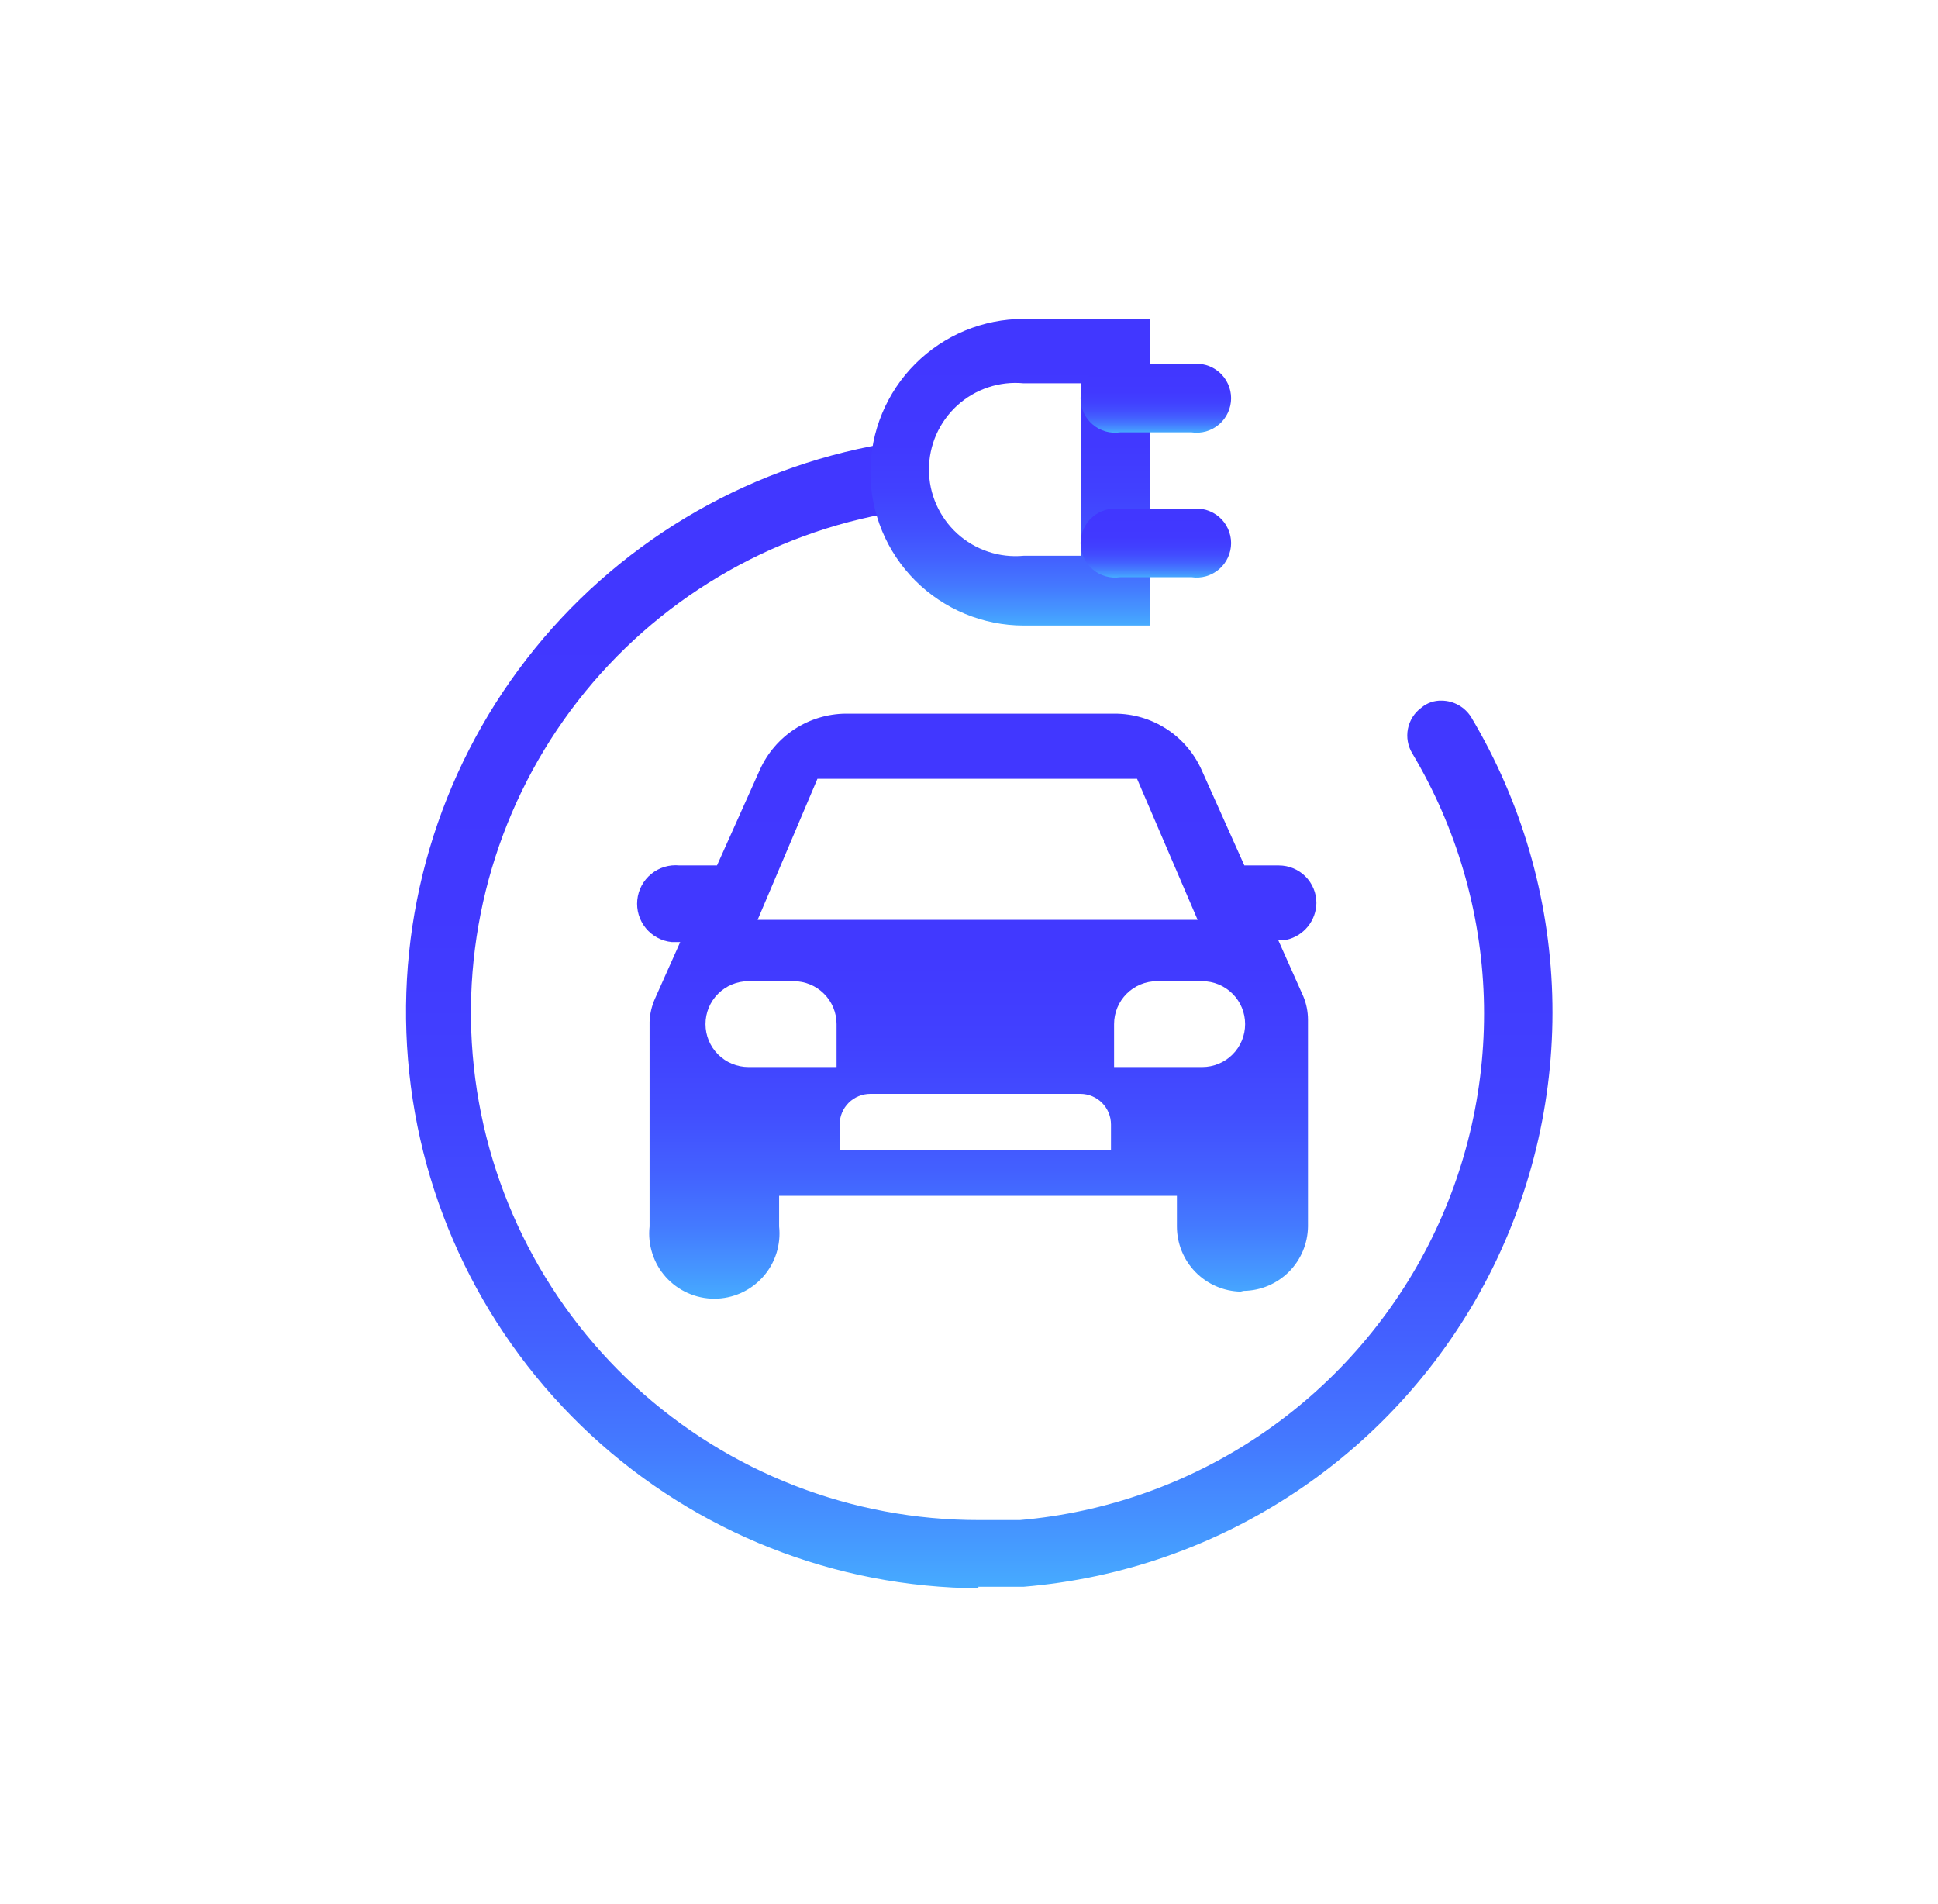 <svg width="57" height="56" viewBox="0 0 57 56" fill="none" xmlns="http://www.w3.org/2000/svg">
<path d="M28.803 46.712C24.565 46.689 20.49 45.08 17.38 42.202C14.27 39.323 12.35 35.385 12 31.162C11.649 26.939 12.892 22.738 15.485 19.386C18.078 16.034 21.831 13.775 26.007 13.053L26.323 15.06C22.626 15.675 19.297 17.66 16.995 20.617C14.694 23.575 13.59 27.291 13.903 31.025C14.215 34.76 15.921 38.24 18.682 40.775C21.442 43.309 25.055 44.712 28.803 44.705H29.997C32.519 44.486 34.944 43.63 37.045 42.216C39.145 40.803 40.852 38.88 42.006 36.627C43.16 34.373 43.722 31.864 43.641 29.334C43.559 26.804 42.836 24.335 41.54 22.161C41.406 21.943 41.36 21.683 41.41 21.432C41.46 21.181 41.603 20.958 41.811 20.808C41.975 20.672 42.183 20.6 42.397 20.606C42.573 20.607 42.747 20.652 42.901 20.739C43.055 20.826 43.184 20.951 43.276 21.102C44.747 23.573 45.565 26.378 45.653 29.252C45.741 32.127 45.096 34.977 43.779 37.533C42.463 40.09 40.517 42.27 38.126 43.868C35.735 45.466 32.976 46.429 30.11 46.667H28.758" fill="url(#paint0_linear_3614_4761)"/>
<path d="M30.108 18.397C28.913 18.397 27.766 17.922 26.92 17.076C26.075 16.23 25.6 15.084 25.6 13.888C25.6 12.692 26.075 11.545 26.92 10.7C27.766 9.854 28.913 9.379 30.108 9.379H33.828V18.397H30.108ZM30.108 11.273C29.755 11.239 29.399 11.28 29.063 11.392C28.726 11.505 28.417 11.686 28.154 11.925C27.892 12.164 27.683 12.454 27.539 12.779C27.396 13.103 27.322 13.454 27.322 13.809C27.322 14.164 27.396 14.514 27.539 14.839C27.683 15.163 27.892 15.454 28.154 15.693C28.417 15.932 28.726 16.113 29.063 16.225C29.399 16.338 29.755 16.378 30.108 16.345H31.799V11.273H30.108Z" fill="url(#paint1_linear_3614_4761)"/>
<path d="M32.947 12.715C32.802 12.737 32.655 12.727 32.515 12.687C32.374 12.646 32.245 12.576 32.134 12.481C32.023 12.386 31.934 12.268 31.874 12.135C31.813 12.002 31.781 11.858 31.781 11.712C31.781 11.566 31.813 11.422 31.874 11.289C31.934 11.156 32.023 11.038 32.134 10.943C32.245 10.848 32.374 10.778 32.515 10.737C32.655 10.697 32.802 10.687 32.947 10.709H35.043C35.188 10.687 35.335 10.697 35.475 10.737C35.615 10.778 35.745 10.848 35.856 10.943C35.967 11.038 36.055 11.156 36.116 11.289C36.177 11.422 36.209 11.566 36.209 11.712C36.209 11.858 36.177 12.002 36.116 12.135C36.055 12.268 35.967 12.386 35.856 12.481C35.745 12.576 35.615 12.646 35.475 12.687C35.335 12.727 35.188 12.737 35.043 12.715H32.947Z" fill="url(#paint2_linear_3614_4761)"/>
<path d="M32.947 16.975C32.802 16.997 32.655 16.987 32.515 16.947C32.374 16.906 32.245 16.836 32.134 16.741C32.023 16.646 31.934 16.528 31.874 16.395C31.813 16.262 31.781 16.118 31.781 15.972C31.781 15.826 31.813 15.682 31.874 15.549C31.934 15.416 32.023 15.298 32.134 15.203C32.245 15.108 32.374 15.038 32.515 14.997C32.655 14.957 32.802 14.947 32.947 14.969H35.043C35.188 14.947 35.335 14.957 35.475 14.997C35.615 15.038 35.745 15.108 35.856 15.203C35.967 15.298 36.055 15.416 36.116 15.549C36.177 15.682 36.209 15.826 36.209 15.972C36.209 16.118 36.177 16.262 36.116 16.395C36.055 16.528 35.967 16.646 35.856 16.741C35.745 16.836 35.615 16.906 35.475 16.947C35.335 16.987 35.188 16.997 35.043 16.975H32.947Z" fill="url(#paint3_linear_3614_4761)"/>
<path d="M36.486 37.987C35.986 37.975 35.51 37.768 35.16 37.41C34.811 37.052 34.615 36.571 34.615 36.071V35.169H22.915V36.071C22.944 36.339 22.916 36.609 22.834 36.865C22.751 37.122 22.616 37.358 22.436 37.558C22.256 37.758 22.037 37.919 21.791 38.028C21.545 38.138 21.279 38.195 21.01 38.195C20.741 38.195 20.474 38.138 20.229 38.028C19.983 37.919 19.763 37.758 19.583 37.558C19.403 37.358 19.268 37.122 19.186 36.865C19.103 36.609 19.076 36.339 19.105 36.071V30.052C19.114 29.818 19.168 29.589 19.262 29.375L20.006 27.707H19.758C19.459 27.677 19.185 27.53 18.994 27.297C18.804 27.065 18.714 26.766 18.744 26.467C18.774 26.168 18.921 25.893 19.154 25.703C19.386 25.513 19.685 25.423 19.984 25.453H21.088L22.351 22.634C22.571 22.148 22.925 21.734 23.373 21.442C23.82 21.151 24.342 20.993 24.876 20.989H32.789C33.327 20.989 33.853 21.144 34.305 21.436C34.757 21.728 35.115 22.144 35.337 22.634L36.599 25.453H37.614C37.907 25.453 38.187 25.569 38.395 25.776C38.602 25.983 38.718 26.264 38.718 26.557C38.714 26.81 38.625 27.054 38.466 27.25C38.306 27.447 38.086 27.584 37.839 27.639H37.591L38.335 29.308C38.423 29.522 38.469 29.752 38.47 29.984V36.071C38.464 36.571 38.263 37.05 37.909 37.404C37.555 37.757 37.077 37.959 36.576 37.965L36.486 37.987ZM25.597 32.171C25.358 32.171 25.129 32.266 24.96 32.435C24.791 32.604 24.696 32.833 24.696 33.072V33.816H32.676V33.072C32.676 32.833 32.581 32.604 32.412 32.435C32.243 32.266 32.014 32.171 31.774 32.171H25.597ZM34.029 28.857C33.694 28.857 33.373 28.99 33.136 29.227C32.9 29.463 32.767 29.784 32.767 30.119V31.382H35.359C35.694 31.382 36.015 31.249 36.252 31.012C36.489 30.775 36.621 30.454 36.621 30.119C36.621 29.784 36.489 29.463 36.252 29.227C36.015 28.99 35.694 28.857 35.359 28.857H34.029ZM22.013 28.857C21.678 28.857 21.357 28.99 21.12 29.227C20.883 29.463 20.75 29.784 20.75 30.119C20.75 30.454 20.883 30.775 21.12 31.012C21.357 31.249 21.678 31.382 22.013 31.382H24.605V30.119C24.605 29.784 24.472 29.463 24.236 29.227C23.999 28.99 23.678 28.857 23.343 28.857H22.013ZM22.283 27.053H35.224L33.443 22.905H24.042L22.283 27.053Z" fill="url(#paint4_linear_3614_4761)"/>
<defs>
<linearGradient id="paint0_linear_3614_4761" x1="28.787" y1="46.617" x2="28.787" y2="14.052" gradientUnits="userSpaceOnUse">
<stop stop-color="#46AAFF"/>
<stop offset="0.045" stop-color="#4597FF"/>
<stop offset="0.128" stop-color="#4479FF"/>
<stop offset="0.221" stop-color="#4361FF"/>
<stop offset="0.326" stop-color="#424EFF"/>
<stop offset="0.448" stop-color="#4141FF"/>
<stop offset="0.605" stop-color="#4139FF"/>
<stop offset="0.918" stop-color="#4137FF"/>
</linearGradient>
<linearGradient id="paint1_linear_3614_4761" x1="29.71" y1="18.371" x2="29.71" y2="9.646" gradientUnits="userSpaceOnUse">
<stop stop-color="#46AAFF"/>
<stop offset="0.045" stop-color="#4597FF"/>
<stop offset="0.128" stop-color="#4479FF"/>
<stop offset="0.221" stop-color="#4361FF"/>
<stop offset="0.326" stop-color="#424EFF"/>
<stop offset="0.448" stop-color="#4141FF"/>
<stop offset="0.605" stop-color="#4139FF"/>
<stop offset="0.918" stop-color="#4137FF"/>
</linearGradient>
<linearGradient id="paint2_linear_3614_4761" x1="33.993" y1="12.721" x2="33.993" y2="10.758" gradientUnits="userSpaceOnUse">
<stop stop-color="#46AAFF"/>
<stop offset="0.045" stop-color="#4597FF"/>
<stop offset="0.128" stop-color="#4479FF"/>
<stop offset="0.221" stop-color="#4361FF"/>
<stop offset="0.326" stop-color="#424EFF"/>
<stop offset="0.448" stop-color="#4141FF"/>
<stop offset="0.605" stop-color="#4139FF"/>
<stop offset="0.918" stop-color="#4137FF"/>
</linearGradient>
<linearGradient id="paint3_linear_3614_4761" x1="33.993" y1="16.981" x2="33.993" y2="15.018" gradientUnits="userSpaceOnUse">
<stop stop-color="#46AAFF"/>
<stop offset="0.045" stop-color="#4597FF"/>
<stop offset="0.128" stop-color="#4479FF"/>
<stop offset="0.221" stop-color="#4361FF"/>
<stop offset="0.326" stop-color="#424EFF"/>
<stop offset="0.448" stop-color="#4141FF"/>
<stop offset="0.605" stop-color="#4139FF"/>
<stop offset="0.918" stop-color="#4137FF"/>
</linearGradient>
<linearGradient id="paint4_linear_3614_4761" x1="28.72" y1="38.146" x2="28.72" y2="21.499" gradientUnits="userSpaceOnUse">
<stop stop-color="#46AAFF"/>
<stop offset="0.045" stop-color="#4597FF"/>
<stop offset="0.128" stop-color="#4479FF"/>
<stop offset="0.221" stop-color="#4361FF"/>
<stop offset="0.326" stop-color="#424EFF"/>
<stop offset="0.448" stop-color="#4141FF"/>
<stop offset="0.605" stop-color="#4139FF"/>
<stop offset="0.918" stop-color="#4137FF"/>
</linearGradient>
</defs>
</svg>
